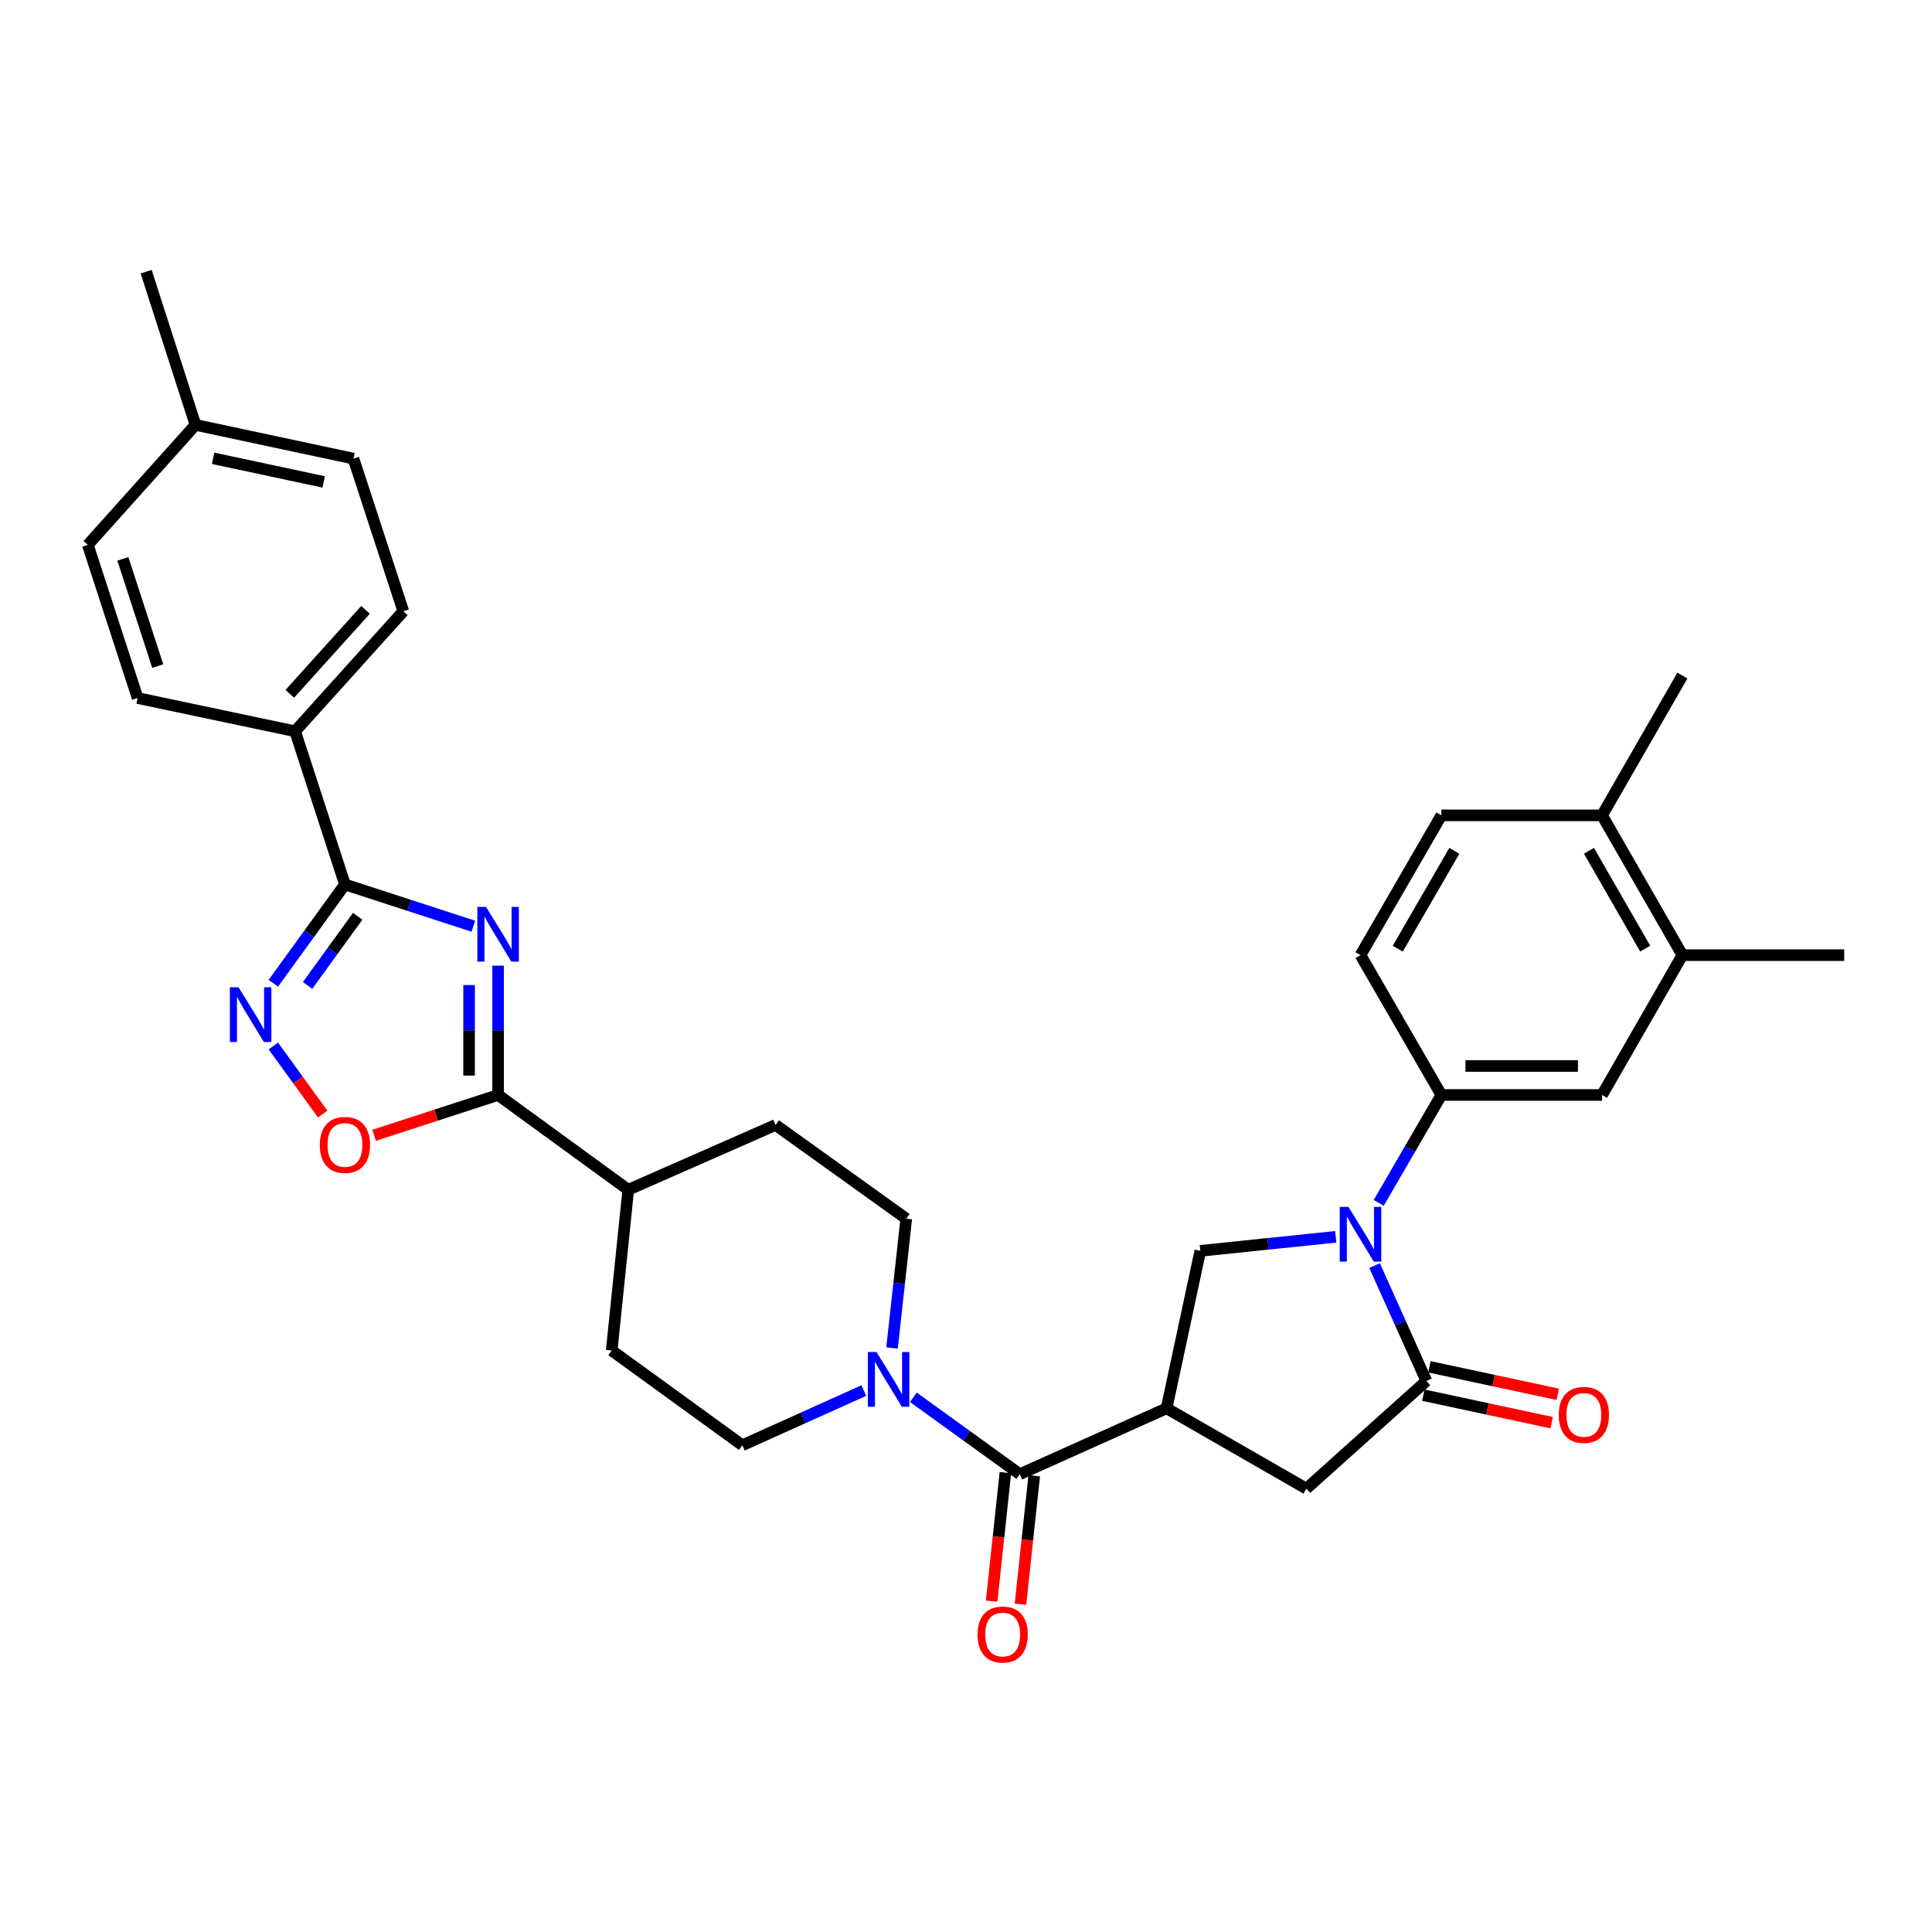 <?xml version='1.0' encoding='iso-8859-1'?>
<svg version='1.1' baseProfile='full'
              xmlns='http://www.w3.org/2000/svg'
                      xmlns:rdkit='http://www.rdkit.org/xml'
                      xmlns:xlink='http://www.w3.org/1999/xlink'
                  xml:space='preserve'
width='1000px' height='1000px' viewBox='0 0 1000 1000'>
<!-- END OF HEADER -->
<rect style='opacity:1.0;fill:#FFFFFF;stroke:none' width='1000' height='1000' x='0' y='0'> </rect>
<path class='bond-2' d='M 244.989,479.404 L 211.764,468.598' style='fill:none;fill-rule:evenodd;stroke:#0000FF;stroke-width:6px;stroke-linecap:butt;stroke-linejoin:miter;stroke-opacity:1' />
<path class='bond-2' d='M 211.764,468.598 L 178.54,457.791' style='fill:none;fill-rule:evenodd;stroke:#000000;stroke-width:6px;stroke-linecap:butt;stroke-linejoin:miter;stroke-opacity:1' />
<path class='bond-4' d='M 257.813,499.815 L 257.813,533.287' style='fill:none;fill-rule:evenodd;stroke:#0000FF;stroke-width:6px;stroke-linecap:butt;stroke-linejoin:miter;stroke-opacity:1' />
<path class='bond-4' d='M 257.813,533.287 L 257.813,566.759' style='fill:none;fill-rule:evenodd;stroke:#000000;stroke-width:6px;stroke-linecap:butt;stroke-linejoin:miter;stroke-opacity:1' />
<path class='bond-4' d='M 242.802,509.857 L 242.802,533.287' style='fill:none;fill-rule:evenodd;stroke:#0000FF;stroke-width:6px;stroke-linecap:butt;stroke-linejoin:miter;stroke-opacity:1' />
<path class='bond-4' d='M 242.802,533.287 L 242.802,556.718' style='fill:none;fill-rule:evenodd;stroke:#000000;stroke-width:6px;stroke-linecap:butt;stroke-linejoin:miter;stroke-opacity:1' />
<path class='bond-0' d='M 691.37,640.173 L 656.324,643.807' style='fill:none;fill-rule:evenodd;stroke:#0000FF;stroke-width:6px;stroke-linecap:butt;stroke-linejoin:miter;stroke-opacity:1' />
<path class='bond-0' d='M 656.324,643.807 L 621.277,647.441' style='fill:none;fill-rule:evenodd;stroke:#000000;stroke-width:6px;stroke-linecap:butt;stroke-linejoin:miter;stroke-opacity:1' />
<path class='bond-10' d='M 713.626,622.6 L 729.837,594.68' style='fill:none;fill-rule:evenodd;stroke:#0000FF;stroke-width:6px;stroke-linecap:butt;stroke-linejoin:miter;stroke-opacity:1' />
<path class='bond-10' d='M 729.837,594.68 L 746.048,566.759' style='fill:none;fill-rule:evenodd;stroke:#000000;stroke-width:6px;stroke-linecap:butt;stroke-linejoin:miter;stroke-opacity:1' />
<path class='bond-36' d='M 711.485,655.085 L 724.889,684.941' style='fill:none;fill-rule:evenodd;stroke:#0000FF;stroke-width:6px;stroke-linecap:butt;stroke-linejoin:miter;stroke-opacity:1' />
<path class='bond-36' d='M 724.889,684.941 L 738.293,714.797' style='fill:none;fill-rule:evenodd;stroke:#000000;stroke-width:6px;stroke-linecap:butt;stroke-linejoin:miter;stroke-opacity:1' />
<path class='bond-1' d='M 603.823,728.94 L 527.853,763.031' style='fill:none;fill-rule:evenodd;stroke:#000000;stroke-width:6px;stroke-linecap:butt;stroke-linejoin:miter;stroke-opacity:1' />
<path class='bond-7' d='M 603.823,728.94 L 621.277,647.441' style='fill:none;fill-rule:evenodd;stroke:#000000;stroke-width:6px;stroke-linecap:butt;stroke-linejoin:miter;stroke-opacity:1' />
<path class='bond-11' d='M 603.823,728.94 L 676.183,770.52' style='fill:none;fill-rule:evenodd;stroke:#000000;stroke-width:6px;stroke-linecap:butt;stroke-linejoin:miter;stroke-opacity:1' />
<path class='bond-5' d='M 178.54,457.791 L 160.012,483.357' style='fill:none;fill-rule:evenodd;stroke:#000000;stroke-width:6px;stroke-linecap:butt;stroke-linejoin:miter;stroke-opacity:1' />
<path class='bond-5' d='M 160.012,483.357 L 141.483,508.923' style='fill:none;fill-rule:evenodd;stroke:#0000FF;stroke-width:6px;stroke-linecap:butt;stroke-linejoin:miter;stroke-opacity:1' />
<path class='bond-5' d='M 185.136,474.269 L 172.166,492.166' style='fill:none;fill-rule:evenodd;stroke:#000000;stroke-width:6px;stroke-linecap:butt;stroke-linejoin:miter;stroke-opacity:1' />
<path class='bond-5' d='M 172.166,492.166 L 159.196,510.062' style='fill:none;fill-rule:evenodd;stroke:#0000FF;stroke-width:6px;stroke-linecap:butt;stroke-linejoin:miter;stroke-opacity:1' />
<path class='bond-13' d='M 178.54,457.791 L 152.739,378.502' style='fill:none;fill-rule:evenodd;stroke:#000000;stroke-width:6px;stroke-linecap:butt;stroke-linejoin:miter;stroke-opacity:1' />
<path class='bond-3' d='M 738.293,714.797 L 676.183,770.52' style='fill:none;fill-rule:evenodd;stroke:#000000;stroke-width:6px;stroke-linecap:butt;stroke-linejoin:miter;stroke-opacity:1' />
<path class='bond-16' d='M 736.72,722.136 L 769.932,729.254' style='fill:none;fill-rule:evenodd;stroke:#000000;stroke-width:6px;stroke-linecap:butt;stroke-linejoin:miter;stroke-opacity:1' />
<path class='bond-16' d='M 769.932,729.254 L 803.144,736.373' style='fill:none;fill-rule:evenodd;stroke:#FF0000;stroke-width:6px;stroke-linecap:butt;stroke-linejoin:miter;stroke-opacity:1' />
<path class='bond-16' d='M 739.866,707.458 L 773.078,714.577' style='fill:none;fill-rule:evenodd;stroke:#000000;stroke-width:6px;stroke-linecap:butt;stroke-linejoin:miter;stroke-opacity:1' />
<path class='bond-16' d='M 773.078,714.577 L 806.289,721.696' style='fill:none;fill-rule:evenodd;stroke:#FF0000;stroke-width:6px;stroke-linecap:butt;stroke-linejoin:miter;stroke-opacity:1' />
<path class='bond-8' d='M 257.813,566.759 L 225.718,577.195' style='fill:none;fill-rule:evenodd;stroke:#000000;stroke-width:6px;stroke-linecap:butt;stroke-linejoin:miter;stroke-opacity:1' />
<path class='bond-8' d='M 225.718,577.195 L 193.624,587.631' style='fill:none;fill-rule:evenodd;stroke:#FF0000;stroke-width:6px;stroke-linecap:butt;stroke-linejoin:miter;stroke-opacity:1' />
<path class='bond-15' d='M 257.813,566.759 L 325.185,615.819' style='fill:none;fill-rule:evenodd;stroke:#000000;stroke-width:6px;stroke-linecap:butt;stroke-linejoin:miter;stroke-opacity:1' />
<path class='bond-33' d='M 141.483,541.403 L 154.251,559.02' style='fill:none;fill-rule:evenodd;stroke:#0000FF;stroke-width:6px;stroke-linecap:butt;stroke-linejoin:miter;stroke-opacity:1' />
<path class='bond-33' d='M 154.251,559.02 L 167.018,576.637' style='fill:none;fill-rule:evenodd;stroke:#FF0000;stroke-width:6px;stroke-linecap:butt;stroke-linejoin:miter;stroke-opacity:1' />
<path class='bond-6' d='M 527.853,763.031 L 500.309,743.136' style='fill:none;fill-rule:evenodd;stroke:#000000;stroke-width:6px;stroke-linecap:butt;stroke-linejoin:miter;stroke-opacity:1' />
<path class='bond-6' d='M 500.309,743.136 L 472.765,723.242' style='fill:none;fill-rule:evenodd;stroke:#0000FF;stroke-width:6px;stroke-linecap:butt;stroke-linejoin:miter;stroke-opacity:1' />
<path class='bond-17' d='M 520.39,762.232 L 516.832,795.489' style='fill:none;fill-rule:evenodd;stroke:#000000;stroke-width:6px;stroke-linecap:butt;stroke-linejoin:miter;stroke-opacity:1' />
<path class='bond-17' d='M 516.832,795.489 L 513.273,828.745' style='fill:none;fill-rule:evenodd;stroke:#FF0000;stroke-width:6px;stroke-linecap:butt;stroke-linejoin:miter;stroke-opacity:1' />
<path class='bond-17' d='M 535.316,763.83 L 531.757,797.086' style='fill:none;fill-rule:evenodd;stroke:#000000;stroke-width:6px;stroke-linecap:butt;stroke-linejoin:miter;stroke-opacity:1' />
<path class='bond-17' d='M 531.757,797.086 L 528.198,830.342' style='fill:none;fill-rule:evenodd;stroke:#FF0000;stroke-width:6px;stroke-linecap:butt;stroke-linejoin:miter;stroke-opacity:1' />
<path class='bond-9' d='M 461.717,697.719 L 465.398,664.254' style='fill:none;fill-rule:evenodd;stroke:#0000FF;stroke-width:6px;stroke-linecap:butt;stroke-linejoin:miter;stroke-opacity:1' />
<path class='bond-9' d='M 465.398,664.254 L 469.078,630.788' style='fill:none;fill-rule:evenodd;stroke:#000000;stroke-width:6px;stroke-linecap:butt;stroke-linejoin:miter;stroke-opacity:1' />
<path class='bond-34' d='M 447.115,719.743 L 415.675,733.903' style='fill:none;fill-rule:evenodd;stroke:#0000FF;stroke-width:6px;stroke-linecap:butt;stroke-linejoin:miter;stroke-opacity:1' />
<path class='bond-34' d='M 415.675,733.903 L 384.235,748.062' style='fill:none;fill-rule:evenodd;stroke:#000000;stroke-width:6px;stroke-linecap:butt;stroke-linejoin:miter;stroke-opacity:1' />
<path class='bond-12' d='M 746.048,566.759 L 829.215,566.759' style='fill:none;fill-rule:evenodd;stroke:#000000;stroke-width:6px;stroke-linecap:butt;stroke-linejoin:miter;stroke-opacity:1' />
<path class='bond-12' d='M 758.524,551.749 L 816.74,551.749' style='fill:none;fill-rule:evenodd;stroke:#000000;stroke-width:6px;stroke-linecap:butt;stroke-linejoin:miter;stroke-opacity:1' />
<path class='bond-20' d='M 746.048,566.759 L 704.194,494.383' style='fill:none;fill-rule:evenodd;stroke:#000000;stroke-width:6px;stroke-linecap:butt;stroke-linejoin:miter;stroke-opacity:1' />
<path class='bond-14' d='M 829.215,566.759 L 870.811,494.383' style='fill:none;fill-rule:evenodd;stroke:#000000;stroke-width:6px;stroke-linecap:butt;stroke-linejoin:miter;stroke-opacity:1' />
<path class='bond-25' d='M 152.739,378.502 L 208.753,316.4' style='fill:none;fill-rule:evenodd;stroke:#000000;stroke-width:6px;stroke-linecap:butt;stroke-linejoin:miter;stroke-opacity:1' />
<path class='bond-25' d='M 149.994,359.133 L 189.204,315.661' style='fill:none;fill-rule:evenodd;stroke:#000000;stroke-width:6px;stroke-linecap:butt;stroke-linejoin:miter;stroke-opacity:1' />
<path class='bond-26' d='M 152.739,378.502 L 71.239,361.306' style='fill:none;fill-rule:evenodd;stroke:#000000;stroke-width:6px;stroke-linecap:butt;stroke-linejoin:miter;stroke-opacity:1' />
<path class='bond-30' d='M 870.811,494.383 L 954.545,494.383' style='fill:none;fill-rule:evenodd;stroke:#000000;stroke-width:6px;stroke-linecap:butt;stroke-linejoin:miter;stroke-opacity:1' />
<path class='bond-37' d='M 870.811,494.383 L 829.215,422.024' style='fill:none;fill-rule:evenodd;stroke:#000000;stroke-width:6px;stroke-linecap:butt;stroke-linejoin:miter;stroke-opacity:1' />
<path class='bond-37' d='M 851.558,491.01 L 822.441,440.359' style='fill:none;fill-rule:evenodd;stroke:#000000;stroke-width:6px;stroke-linecap:butt;stroke-linejoin:miter;stroke-opacity:1' />
<path class='bond-23' d='M 325.185,615.819 L 316.604,699.003' style='fill:none;fill-rule:evenodd;stroke:#000000;stroke-width:6px;stroke-linecap:butt;stroke-linejoin:miter;stroke-opacity:1' />
<path class='bond-24' d='M 325.185,615.819 L 401.439,582.279' style='fill:none;fill-rule:evenodd;stroke:#000000;stroke-width:6px;stroke-linecap:butt;stroke-linejoin:miter;stroke-opacity:1' />
<path class='bond-18' d='M 469.078,630.788 L 401.439,582.279' style='fill:none;fill-rule:evenodd;stroke:#000000;stroke-width:6px;stroke-linecap:butt;stroke-linejoin:miter;stroke-opacity:1' />
<path class='bond-19' d='M 384.235,748.062 L 316.604,699.003' style='fill:none;fill-rule:evenodd;stroke:#000000;stroke-width:6px;stroke-linecap:butt;stroke-linejoin:miter;stroke-opacity:1' />
<path class='bond-22' d='M 704.194,494.383 L 746.048,422.024' style='fill:none;fill-rule:evenodd;stroke:#000000;stroke-width:6px;stroke-linecap:butt;stroke-linejoin:miter;stroke-opacity:1' />
<path class='bond-22' d='M 723.466,491.045 L 752.764,440.394' style='fill:none;fill-rule:evenodd;stroke:#000000;stroke-width:6px;stroke-linecap:butt;stroke-linejoin:miter;stroke-opacity:1' />
<path class='bond-21' d='M 829.215,422.024 L 746.048,422.024' style='fill:none;fill-rule:evenodd;stroke:#000000;stroke-width:6px;stroke-linecap:butt;stroke-linejoin:miter;stroke-opacity:1' />
<path class='bond-31' d='M 829.215,422.024 L 870.811,349.673' style='fill:none;fill-rule:evenodd;stroke:#000000;stroke-width:6px;stroke-linecap:butt;stroke-linejoin:miter;stroke-opacity:1' />
<path class='bond-27' d='M 208.753,316.4 L 182.951,237.385' style='fill:none;fill-rule:evenodd;stroke:#000000;stroke-width:6px;stroke-linecap:butt;stroke-linejoin:miter;stroke-opacity:1' />
<path class='bond-28' d='M 71.239,361.306 L 45.455,282.025' style='fill:none;fill-rule:evenodd;stroke:#000000;stroke-width:6px;stroke-linecap:butt;stroke-linejoin:miter;stroke-opacity:1' />
<path class='bond-28' d='M 81.646,344.771 L 63.597,289.275' style='fill:none;fill-rule:evenodd;stroke:#000000;stroke-width:6px;stroke-linecap:butt;stroke-linejoin:miter;stroke-opacity:1' />
<path class='bond-35' d='M 182.951,237.385 L 101.177,219.915' style='fill:none;fill-rule:evenodd;stroke:#000000;stroke-width:6px;stroke-linecap:butt;stroke-linejoin:miter;stroke-opacity:1' />
<path class='bond-35' d='M 167.549,249.444 L 110.307,237.215' style='fill:none;fill-rule:evenodd;stroke:#000000;stroke-width:6px;stroke-linecap:butt;stroke-linejoin:miter;stroke-opacity:1' />
<path class='bond-29' d='M 45.455,282.025 L 101.177,219.915' style='fill:none;fill-rule:evenodd;stroke:#000000;stroke-width:6px;stroke-linecap:butt;stroke-linejoin:miter;stroke-opacity:1' />
<path class='bond-32' d='M 101.177,219.915 L 75.651,140.634' style='fill:none;fill-rule:evenodd;stroke:#000000;stroke-width:6px;stroke-linecap:butt;stroke-linejoin:miter;stroke-opacity:1' />
<path  class='atom-0' d='M 251.553 469.416
L 260.833 484.416
Q 261.753 485.896, 263.233 488.576
Q 264.713 491.256, 264.793 491.416
L 264.793 469.416
L 268.553 469.416
L 268.553 497.736
L 264.673 497.736
L 254.713 481.336
Q 253.553 479.416, 252.313 477.216
Q 251.113 475.016, 250.753 474.336
L 250.753 497.736
L 247.073 497.736
L 247.073 469.416
L 251.553 469.416
' fill='#0000FF'/>
<path  class='atom-1' d='M 697.934 624.684
L 707.214 639.684
Q 708.134 641.164, 709.614 643.844
Q 711.094 646.524, 711.174 646.684
L 711.174 624.684
L 714.934 624.684
L 714.934 653.004
L 711.054 653.004
L 701.094 636.604
Q 699.934 634.684, 698.694 632.484
Q 697.494 630.284, 697.134 629.604
L 697.134 653.004
L 693.454 653.004
L 693.454 624.684
L 697.934 624.684
' fill='#0000FF'/>
<path  class='atom-6' d='M 123.454 511.003
L 132.734 526.003
Q 133.654 527.483, 135.134 530.163
Q 136.614 532.843, 136.694 533.003
L 136.694 511.003
L 140.454 511.003
L 140.454 539.323
L 136.574 539.323
L 126.614 522.923
Q 125.454 521.003, 124.214 518.803
Q 123.014 516.603, 122.654 515.923
L 122.654 539.323
L 118.974 539.323
L 118.974 511.003
L 123.454 511.003
' fill='#0000FF'/>
<path  class='atom-9' d='M 165.54 592.616
Q 165.54 585.816, 168.9 582.016
Q 172.26 578.216, 178.54 578.216
Q 184.82 578.216, 188.18 582.016
Q 191.54 585.816, 191.54 592.616
Q 191.54 599.496, 188.14 603.416
Q 184.74 607.296, 178.54 607.296
Q 172.3 607.296, 168.9 603.416
Q 165.54 599.536, 165.54 592.616
M 178.54 604.096
Q 182.86 604.096, 185.18 601.216
Q 187.54 598.296, 187.54 592.616
Q 187.54 587.056, 185.18 584.256
Q 182.86 581.416, 178.54 581.416
Q 174.22 581.416, 171.86 584.216
Q 169.54 587.016, 169.54 592.616
Q 169.54 598.336, 171.86 601.216
Q 174.22 604.096, 178.54 604.096
' fill='#FF0000'/>
<path  class='atom-10' d='M 453.67 699.811
L 462.95 714.811
Q 463.87 716.291, 465.35 718.971
Q 466.83 721.651, 466.91 721.811
L 466.91 699.811
L 470.67 699.811
L 470.67 728.131
L 466.79 728.131
L 456.83 711.731
Q 455.67 709.811, 454.43 707.611
Q 453.23 705.411, 452.87 704.731
L 452.87 728.131
L 449.19 728.131
L 449.19 699.811
L 453.67 699.811
' fill='#0000FF'/>
<path  class='atom-17' d='M 806.8 732.348
Q 806.8 725.548, 810.16 721.748
Q 813.52 717.948, 819.8 717.948
Q 826.08 717.948, 829.44 721.748
Q 832.8 725.548, 832.8 732.348
Q 832.8 739.228, 829.4 743.148
Q 826 747.028, 819.8 747.028
Q 813.56 747.028, 810.16 743.148
Q 806.8 739.268, 806.8 732.348
M 819.8 743.828
Q 824.12 743.828, 826.44 740.948
Q 828.8 738.028, 828.8 732.348
Q 828.8 726.788, 826.44 723.988
Q 824.12 721.148, 819.8 721.148
Q 815.48 721.148, 813.12 723.948
Q 810.8 726.748, 810.8 732.348
Q 810.8 738.068, 813.12 740.948
Q 815.48 743.828, 819.8 743.828
' fill='#FF0000'/>
<path  class='atom-18' d='M 505.98 846.028
Q 505.98 839.228, 509.34 835.428
Q 512.7 831.628, 518.98 831.628
Q 525.26 831.628, 528.62 835.428
Q 531.98 839.228, 531.98 846.028
Q 531.98 852.908, 528.58 856.828
Q 525.18 860.708, 518.98 860.708
Q 512.74 860.708, 509.34 856.828
Q 505.98 852.948, 505.98 846.028
M 518.98 857.508
Q 523.3 857.508, 525.62 854.628
Q 527.98 851.708, 527.98 846.028
Q 527.98 840.468, 525.62 837.668
Q 523.3 834.828, 518.98 834.828
Q 514.66 834.828, 512.3 837.628
Q 509.98 840.428, 509.98 846.028
Q 509.98 851.748, 512.3 854.628
Q 514.66 857.508, 518.98 857.508
' fill='#FF0000'/>
</svg>
